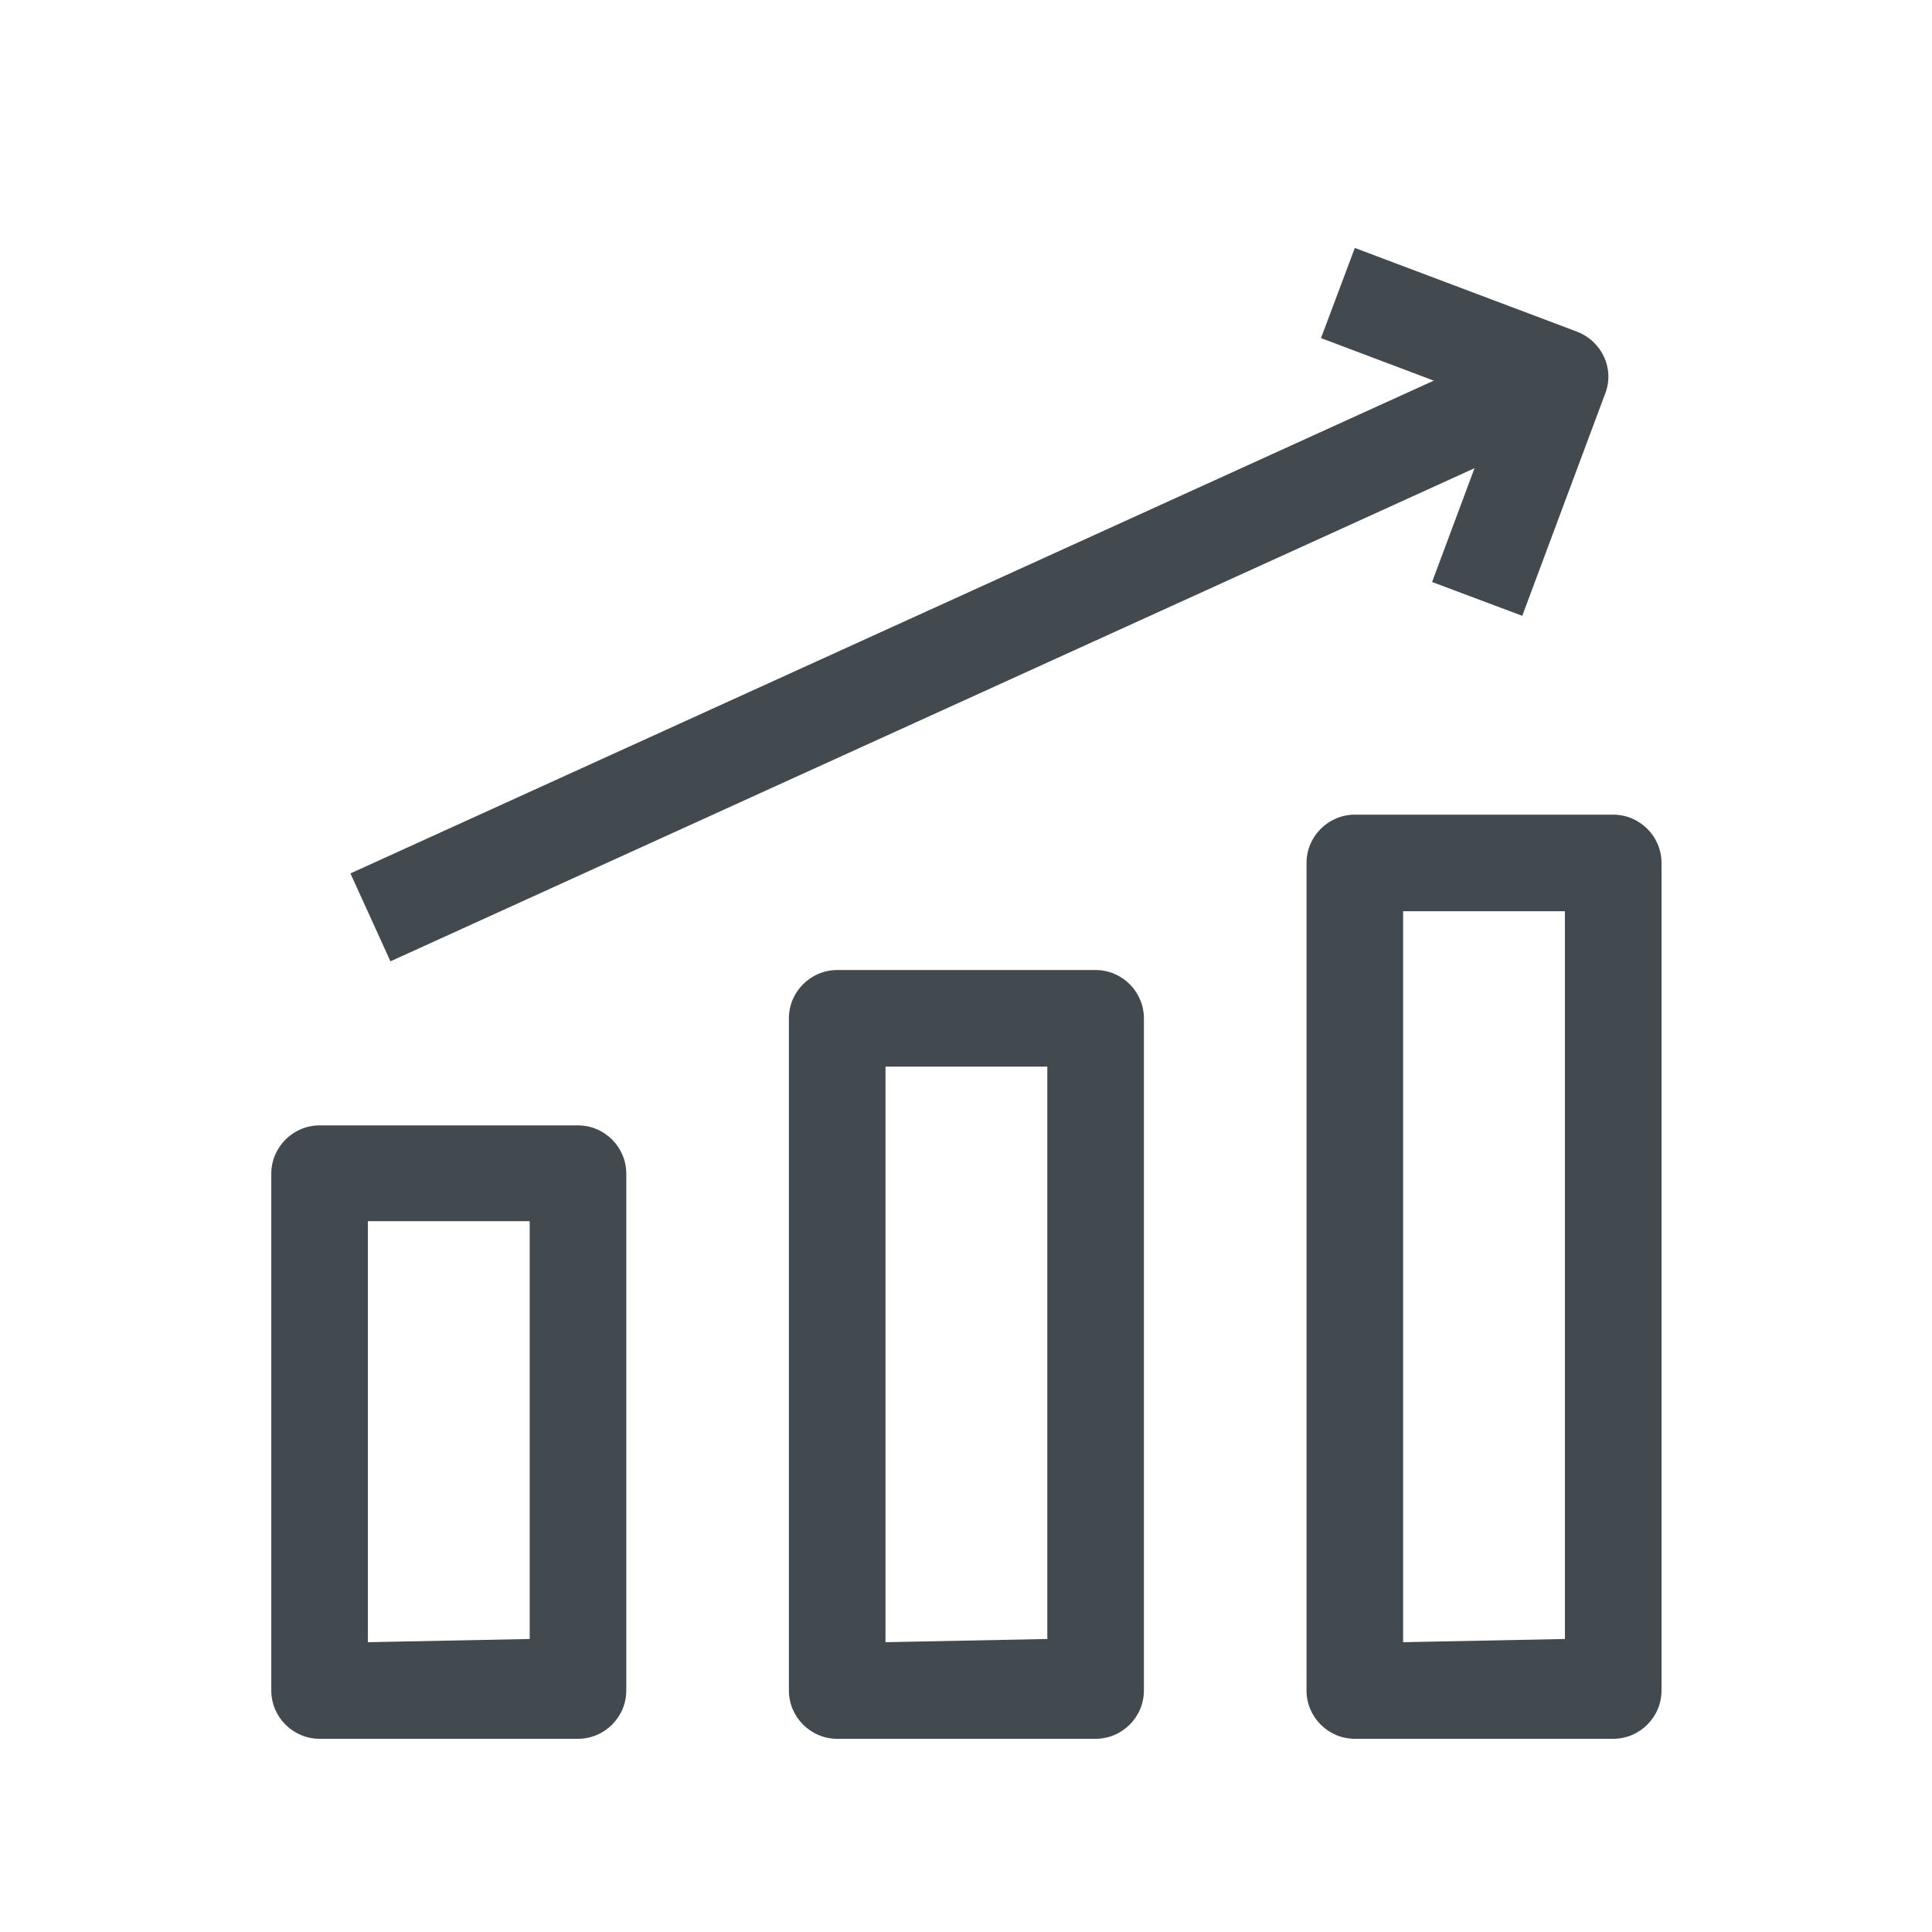 <?xml version="1.0" encoding="UTF-8"?>
<svg id="OUTLINE" xmlns="http://www.w3.org/2000/svg" viewBox="0 0 24 24">
  <defs>
    <style>
      .cls-1 {
        fill: #434a4f;
      }
    </style>
  </defs>
  <rect class="cls-1" x="3.87" y="7.44" width="16.24" height="1.2" transform="translate(-2.25 5.68) rotate(-24.46)"/>
  <path class="cls-1" d="m18.91,7.65l-1.12-.42.82-2.2-2.2-.83.42-1.12,2.76,1.04c.31.12.47.46.35.77l-1.03,2.76Z"/>
  <path class="cls-1" d="m20.04,21.6h-3.21c-.33,0-.6-.27-.6-.6v-10.28c0-.33.27-.6.6-.6h3.21c.33,0,.6.27.6.6v10.28c0,.33-.27.6-.6.6Zm-2.61-1.2l2.01-.04v-9.04h-2.01v9.08Z"/>
  <path class="cls-1" d="m13.61,21.6h-3.21c-.33,0-.6-.27-.6-.6v-8.35c0-.33.27-.6.6-.6h3.21c.33,0,.6.27.6.6v8.35c0,.33-.27.6-.6.6Zm-2.61-1.2l2.01-.04v-7.11h-2.01v7.15Z"/>
  <path class="cls-1" d="m7.18,21.6h-3.21c-.33,0-.6-.27-.6-.6v-6.42c0-.33.27-.6.6-.6h3.21c.33,0,.6.27.6.6v6.42c0,.33-.27.6-.6.6Zm-2.61-1.2l2.01-.04v-5.19h-2.01v5.22Z"/>
</svg>